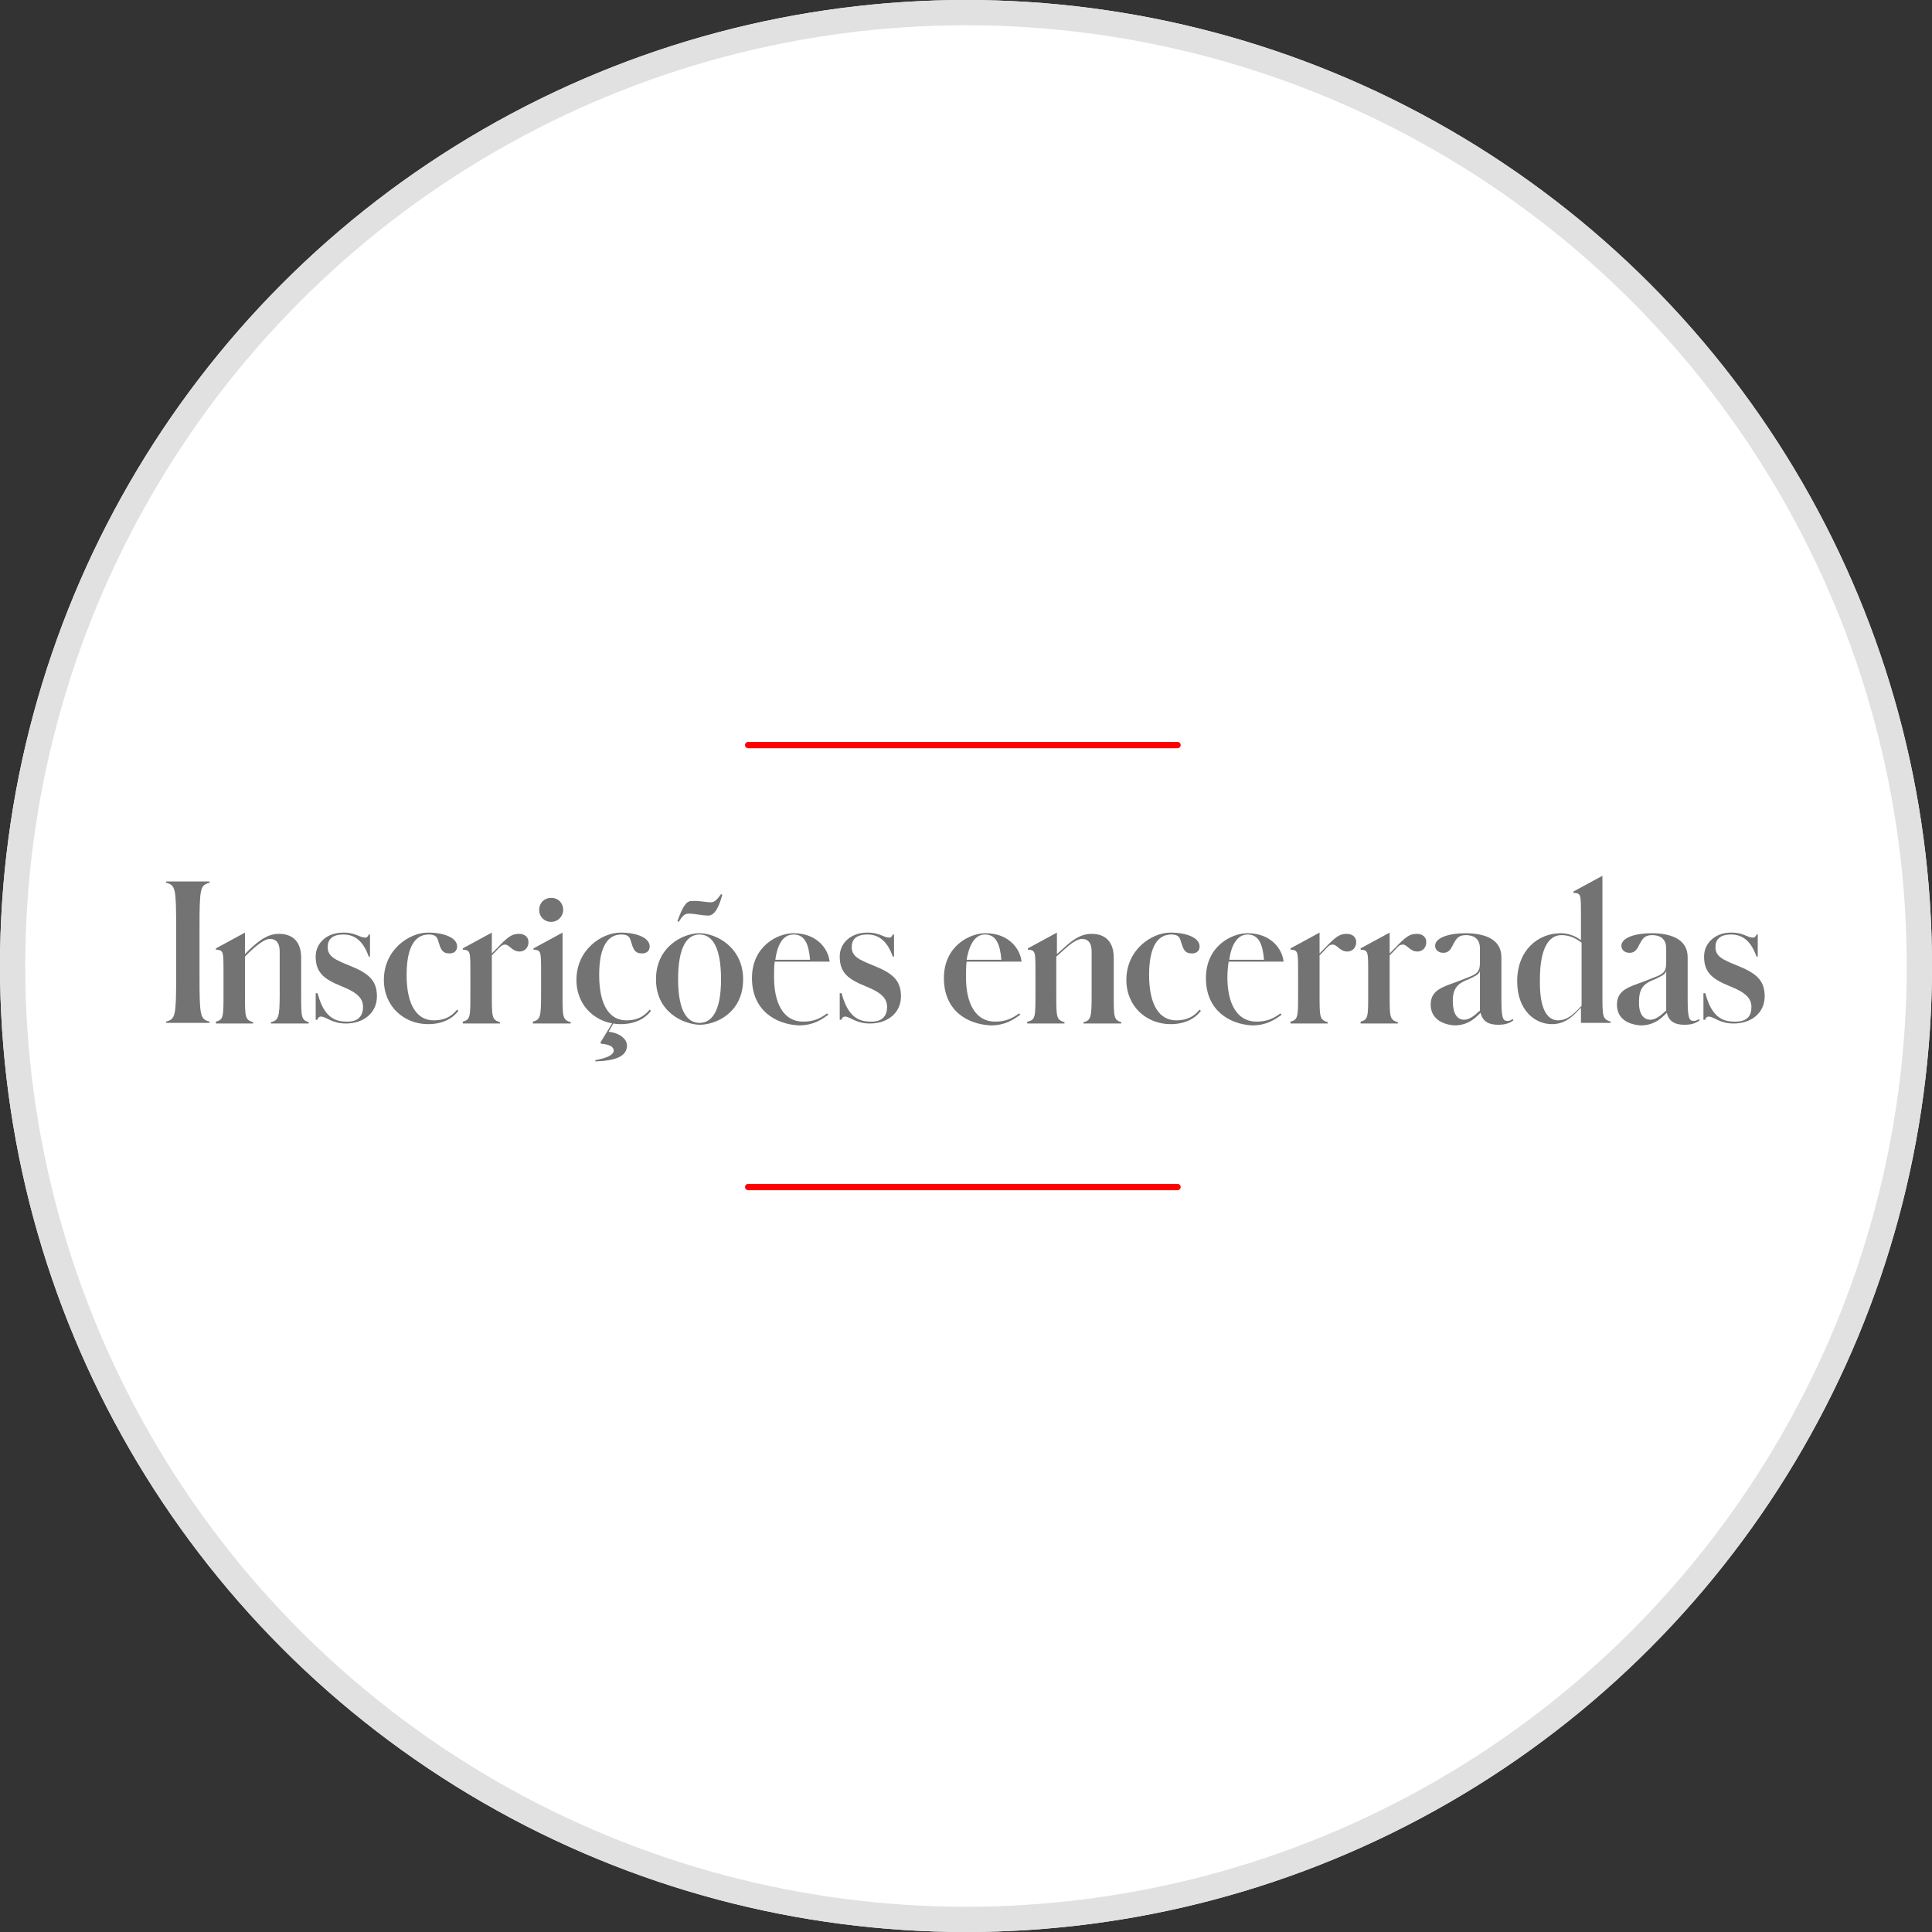 <?xml version="1.0" encoding="utf-8"?>
<!-- Generator: Adobe Illustrator 25.2.0, SVG Export Plug-In . SVG Version: 6.00 Build 0)  -->
<svg version="1.1" id="Layer_1" xmlns="http://www.w3.org/2000/svg" xmlns:xlink="http://www.w3.org/1999/xlink" x="0px" y="0px"
	 viewBox="0 0 306 306" style="enable-background:new 0 0 306 306;" xml:space="preserve">
<rect x="0" y="0" width="306" height="306" fill="#333333" stroke="none"/>
<style type="text/css">
	.st0{fill:#FFFFFF;}
	.st1{fill:none;stroke:#E1E1E1;stroke-width:4;}
	.st2{fill:none;stroke:#FF0000;stroke-linecap:round;}
	.st3{enable-background:new    ;}
	.st4{fill:#737373;}
</style>
<g transform="translate(-665 -1047.491)">
	<g transform="translate(665 1047.491)">
		<circle class="st0" cx="153" cy="153" r="153"/>
		<circle class="st1" cx="153" cy="153" r="151"/>
	</g>
	<line class="st2" x1="783.5" y1="1235.5" x2="851.5" y2="1235.5"/>
	<g class="st3">
		<path class="st4" d="M691.3,1209.3c1.5-0.4,1.6-0.9,1.6-7.3v-7.4c0-6.5-0.1-6.9-1.6-7.3v-0.2h6.9v0.2c-1.5,0.4-1.6,0.8-1.6,7.3
			v7.4c0,6.5,0.1,6.9,1.6,7.3v0.2h-6.9V1209.3z"/>
		<path class="st4" d="M699.2,1209.3c1.2-0.3,1.2-0.8,1.2-4.4v-3.3c0-3.5,0-3.6-1.2-3.7v-0.2l4.6-2.5v3.4l0.7-0.7
			c1.6-1.5,2.9-2.5,4.7-2.5c1.7,0,3.5,0.8,3.5,3.8v5.8c0,3.6,0,4,1.2,4.4v0.2h-6v-0.2c1.2-0.3,1.4-0.8,1.4-4.4v-6.8
			c0-1.5-0.7-2-1.5-2s-1.8,0.7-3.3,2.1l-0.7,0.7v6c0,3.6,0,4,1.3,4.4v0.2h-5.9V1209.3z"/>
		<path class="st4" d="M722.5,1207c0-1.4-0.9-2.3-3.4-3.3c-2.7-1.1-4.1-2.1-4.1-4.7c0-2.1,1.7-3.8,4.4-3.8c2,0,2.5,0.8,3.5,0.8
			c0.2,0,0.4-0.2,0.5-0.5h0.2v3.5h-0.2c-0.8-2.3-2.1-3.5-4-3.5c-1.8,0-2.5,0.8-2.5,2c0,1.5,1.2,2,3.4,2.9c3,1.2,4.4,2.3,4.4,4.9
			c0,2.6-2.1,4.3-4.9,4.3c-2.3,0-3.1-1.1-4-1.1c-0.2,0-0.5,0.2-0.5,0.5h-0.3v-4.2h0.3c0.8,3,2.1,4.5,4.5,4.5
			C721.8,1209.4,722.5,1208.3,722.5,1207z"/>
		<path class="st4" d="M725.8,1202.7c0-4.8,4-7.5,7-7.5c2.5,0,4.6,0.8,4.6,2.2c0,0.7-0.5,1.1-1.2,1.1c-1.2,0-1.4-0.7-1.8-2
			c-0.2-0.8-0.7-1-1.5-1c-2,0-3.5,1.7-3.5,6.4c0,4.9,1.7,7.2,4.3,7.2c1.7,0,2.8-0.6,3.7-1.7l0.2,0.2c-0.9,1.2-2.5,2.1-4.8,2.1
			C729,1209.7,725.8,1206.9,725.8,1202.7z"/>
		<path class="st4" d="M738.3,1209.3c1.2-0.3,1.2-0.8,1.2-4.4v-3.3c0-3.5,0-3.6-1.2-3.7v-0.2l4.6-2.5v3.3l0.6-0.6
			c1.9-2,2.5-2.5,3.7-2.5c0.9,0,1.5,0.5,1.5,1.3c0,1-0.7,1.5-1.4,1.5c-1.2,0-1.6-1.1-2.3-1.1c-0.4,0-0.7,0.2-1.5,1.1l-0.6,0.6v6.2
			c0,3.6,0,4,1.3,4.4v0.2h-5.9V1209.3z"/>
		<path class="st4" d="M749.4,1209.3c1.2-0.3,1.3-0.8,1.3-4.4v-3.3c0-3.5,0-3.6-1.2-3.7v-0.2l4.6-2.5v9.8c0,3.6,0,4,1.3,4.4v0.2h-6
			V1209.3z M750.4,1191.6c0-1.1,0.8-1.9,1.9-1.9c1.1,0,1.9,0.8,1.9,1.9c0,1-0.8,1.9-1.9,1.9C751.2,1193.5,750.4,1192.7,750.4,1191.6
			z"/>
		<path class="st4" d="M756.3,1202.7c0-4.8,4-7.5,7-7.5c2.5,0,4.6,0.8,4.6,2.2c0,0.7-0.5,1.1-1.2,1.1c-1.2,0-1.4-0.7-1.8-2
			c-0.2-0.8-0.7-1-1.5-1c-2,0-3.5,1.7-3.5,6.4c0,4.9,1.7,7.2,4.3,7.2c1.7,0,2.8-0.6,3.7-1.7l0.2,0.2c-0.9,1.2-2.5,2.1-4.8,2.1
			C759.5,1209.7,756.3,1206.9,756.3,1202.7z M762.2,1209.5l-0.8,1.4c1.7,0.2,2.9,1.1,2.9,2.2c0,1.7-1.8,2.4-5,2.5l0-0.2
			c1.7-0.3,2.9-0.8,2.9-1.5c0-0.7-0.8-1-2-1.1l-0.1-0.2l1.9-3.1H762.2z"/>
		<path class="st4" d="M768.9,1202.6c0-5.2,4.3-7.3,6.9-7.3c2.6,0,6.9,2.2,6.9,7.3c0,5.3-4.3,7.2-6.9,7.2
			C773.2,1209.7,768.9,1207.8,768.9,1202.6z M777.6,1190.4c0.5,0,0.9-0.3,1.6-1.3l0.2,0.1c-0.5,1.9-1.2,3.3-2.2,3.3
			c-1.1,0-2-0.3-3.1-0.3c-0.6,0-0.9,0.2-1.6,1.3l-0.2-0.1c0.7-2,1.3-3.2,2.2-3.2C775.7,1190.1,776.7,1190.4,777.6,1190.4z
			 M779.2,1202.6c0-5.3-1.5-7.1-3.4-7.1s-3.4,1.8-3.4,7.1c0,5.3,1.6,6.9,3.4,6.9S779.2,1207.9,779.2,1202.6z"/>
		<path class="st4" d="M784.1,1202.4c0-5,4-7.1,6.6-7.1c3.7,0,5.5,2.5,5.7,4.5h-8.7c-0.1,0.7-0.1,1.5-0.1,2.5c0,4.1,1.5,7,4.6,7
			c1.7,0,2.7-0.5,3.8-1.3l0.2,0.2c-1.1,0.8-2.4,1.7-4.7,1.7C787.8,1209.7,784.1,1207.5,784.1,1202.4z M787.8,1199.5h5.5
			c-0.2-2.4-0.8-4-2.6-4C789.3,1195.5,788.2,1196.6,787.8,1199.5z"/>
		<path class="st4" d="M805.5,1207c0-1.4-0.9-2.3-3.4-3.3c-2.7-1.1-4.1-2.1-4.1-4.7c0-2.1,1.7-3.8,4.4-3.8c2,0,2.5,0.8,3.5,0.8
			c0.2,0,0.4-0.2,0.5-0.5h0.2v3.5h-0.2c-0.8-2.3-2.1-3.5-4-3.5c-1.8,0-2.5,0.8-2.5,2c0,1.5,1.2,2,3.4,2.9c3,1.2,4.4,2.3,4.4,4.9
			c0,2.6-2.1,4.3-4.9,4.3c-2.3,0-3.1-1.1-4-1.1c-0.2,0-0.5,0.2-0.5,0.5h-0.3v-4.2h0.3c0.8,3,2.1,4.5,4.5,4.5
			C804.8,1209.4,805.5,1208.3,805.5,1207z"/>
		<path class="st4" d="M814.5,1202.4c0-5,4-7.1,6.6-7.1c3.7,0,5.5,2.5,5.7,4.5h-8.7c-0.1,0.7-0.1,1.5-0.1,2.5c0,4.1,1.5,7,4.6,7
			c1.7,0,2.7-0.5,3.8-1.3l0.2,0.2c-1.1,0.8-2.4,1.7-4.7,1.7C818.1,1209.7,814.5,1207.5,814.5,1202.4z M818.1,1199.5h5.5
			c-0.2-2.4-0.8-4-2.6-4C819.7,1195.5,818.6,1196.6,818.1,1199.5z"/>
		<path class="st4" d="M827.8,1209.3c1.2-0.3,1.2-0.8,1.2-4.4v-3.3c0-3.5,0-3.6-1.2-3.7v-0.2l4.6-2.5v3.4l0.8-0.7
			c1.6-1.5,2.9-2.5,4.7-2.5c1.7,0,3.5,0.8,3.5,3.8v5.8c0,3.6,0,4,1.2,4.4v0.2h-6v-0.2c1.2-0.3,1.3-0.8,1.3-4.4v-6.8
			c0-1.5-0.7-2-1.5-2c-0.8,0-1.8,0.7-3.3,2.1l-0.8,0.7v6c0,3.6,0,4,1.3,4.4v0.2h-5.9V1209.3z"/>
		<path class="st4" d="M843.4,1202.7c0-4.8,4-7.5,7-7.5c2.5,0,4.6,0.8,4.6,2.2c0,0.7-0.5,1.1-1.2,1.1c-1.2,0-1.4-0.7-1.8-2
			c-0.2-0.8-0.7-1-1.5-1c-2,0-3.5,1.7-3.5,6.4c0,4.9,1.7,7.2,4.3,7.2c1.7,0,2.8-0.6,3.7-1.7l0.2,0.2c-0.9,1.2-2.5,2.1-4.8,2.1
			C846.6,1209.7,843.4,1206.9,843.4,1202.7z"/>
		<path class="st4" d="M856,1202.4c0-5,4-7.1,6.6-7.1c3.7,0,5.5,2.5,5.7,4.5h-8.7c-0.1,0.7-0.2,1.5-0.2,2.5c0,4.1,1.5,7,4.6,7
			c1.7,0,2.7-0.5,3.8-1.3l0.2,0.2c-1.1,0.8-2.4,1.7-4.7,1.7C859.7,1209.7,856,1207.5,856,1202.4z M859.7,1199.5h5.5
			c-0.2-2.4-0.8-4-2.6-4C861.3,1195.5,860.1,1196.6,859.7,1199.5z"/>
		<path class="st4" d="M869.4,1209.3c1.2-0.3,1.2-0.8,1.2-4.4v-3.3c0-3.5,0-3.6-1.2-3.7v-0.2l4.6-2.5v3.3l0.6-0.6
			c1.9-2,2.5-2.5,3.7-2.5c0.9,0,1.5,0.5,1.5,1.3c0,1-0.7,1.5-1.4,1.5c-1.2,0-1.6-1.1-2.3-1.1c-0.5,0-0.7,0.2-1.5,1.1l-0.6,0.6v6.2
			c0,3.6,0,4,1.3,4.4v0.2h-5.9V1209.3z"/>
		<path class="st4" d="M880.5,1209.3c1.2-0.3,1.2-0.8,1.2-4.4v-3.3c0-3.5,0-3.6-1.2-3.7v-0.2l4.6-2.5v3.3l0.6-0.6
			c1.9-2,2.5-2.5,3.7-2.5c0.9,0,1.5,0.5,1.5,1.3c0,1-0.7,1.5-1.4,1.5c-1.2,0-1.6-1.1-2.3-1.1c-0.5,0-0.7,0.2-1.5,1.1l-0.6,0.6v6.2
			c0,3.6,0,4,1.3,4.4v0.2h-5.9V1209.3z"/>
		<path class="st4" d="M891.6,1206.6c0-2.7,2.6-2.9,5.4-4.1l0.5-0.2c1.3-0.5,1.9-0.8,1.9-2.3v-2.3c0-1.7-1.2-2.1-2.2-2.1
			c-1.2,0-1.5,0.5-2,1.4c-0.4,0.8-0.7,1.4-1.6,1.4c-0.8,0-1.3-0.5-1.3-1.1c0-1.3,2.2-2,4.8-2c2.8,0,5.7,0.8,5.7,3.8v6.6
			c0,3,0.2,3.5,1,3.5c0.3,0,0.6-0.2,0.8-0.3l0.1,0.2c-0.3,0.2-0.9,0.7-2.4,0.7c-1.6,0-2.5-0.6-2.8-1.9l-0.2,0.2c-1,1-2.1,1.8-4,1.8
			C893.1,1209.7,891.6,1208.6,891.6,1206.6z M896.9,1209c0.7,0,1.5-0.5,2.3-1.3l0.2-0.1c0-0.1,0-0.3,0-0.5v-5.8
			c-0.2,0.6-0.8,0.8-1.8,1.3l-0.5,0.2c-1.4,0.6-2,1.5-2,3.2C895.1,1207.9,895.7,1209,896.9,1209z"/>
		<path class="st4" d="M905.3,1202.9c0-4.9,3.3-7.6,6.9-7.6c1.3,0,2.4,0.5,3.2,1.1v-3.9c0-3.5,0-3.5-1.2-3.6v-0.2l4.6-2.5v18.7
			c0,3.6,0,4,1.3,4.4v0.2h-4.7v-2.4l-0.3,0.3c-1.2,1.3-2.4,2.3-4.3,2.3C908.1,1209.7,905.3,1207.5,905.3,1202.9z M911.8,1209.1
			c1.2,0,2.2-0.7,3.4-2l0.3-0.3v-10c-0.9-0.7-1.9-1.2-3.2-1.2c-2,0-3.4,2.1-3.4,7C908.8,1207.6,910.2,1209.1,911.8,1209.1z"/>
		<path class="st4" d="M921.1,1206.6c0-2.7,2.6-2.9,5.4-4.1l0.5-0.2c1.3-0.5,1.9-0.8,1.9-2.3v-2.3c0-1.7-1.2-2.1-2.2-2.1
			c-1.2,0-1.5,0.5-2,1.4c-0.4,0.8-0.7,1.4-1.6,1.4c-0.8,0-1.3-0.5-1.3-1.1c0-1.3,2.2-2,4.8-2c2.8,0,5.7,0.8,5.7,3.8v6.6
			c0,3,0.2,3.5,1,3.5c0.3,0,0.6-0.2,0.8-0.3l0.1,0.2c-0.3,0.2-0.9,0.7-2.4,0.7c-1.6,0-2.5-0.6-2.8-1.9l-0.2,0.2c-1,1-2.1,1.8-4,1.8
			C922.5,1209.7,921.1,1208.6,921.1,1206.6z M926.4,1209c0.7,0,1.5-0.5,2.3-1.3l0.2-0.1c0-0.1,0-0.3,0-0.5v-5.8
			c-0.2,0.6-0.8,0.8-1.8,1.3l-0.5,0.2c-1.4,0.6-2,1.5-2,3.2C924.5,1207.9,925.2,1209,926.4,1209z"/>
		<path class="st4" d="M942.4,1207c0-1.4-0.9-2.3-3.4-3.3c-2.7-1.1-4.1-2.1-4.1-4.7c0-2.1,1.7-3.8,4.3-3.8c2,0,2.5,0.8,3.5,0.8
			c0.2,0,0.4-0.2,0.5-0.5h0.2v3.5h-0.2c-0.8-2.3-2.1-3.5-4-3.5c-1.8,0-2.5,0.8-2.5,2c0,1.5,1.2,2,3.4,2.9c3,1.2,4.4,2.3,4.4,4.9
			c0,2.6-2.1,4.3-4.9,4.3c-2.3,0-3.1-1.1-4-1.1c-0.2,0-0.5,0.2-0.5,0.5h-0.3v-4.2h0.3c0.8,3,2.1,4.5,4.5,4.5
			C941.8,1209.4,942.4,1208.3,942.4,1207z"/>
	</g>
	<line class="st2" x1="783.5" y1="1165.5" x2="851.5" y2="1165.5"/>
</g>
</svg>
